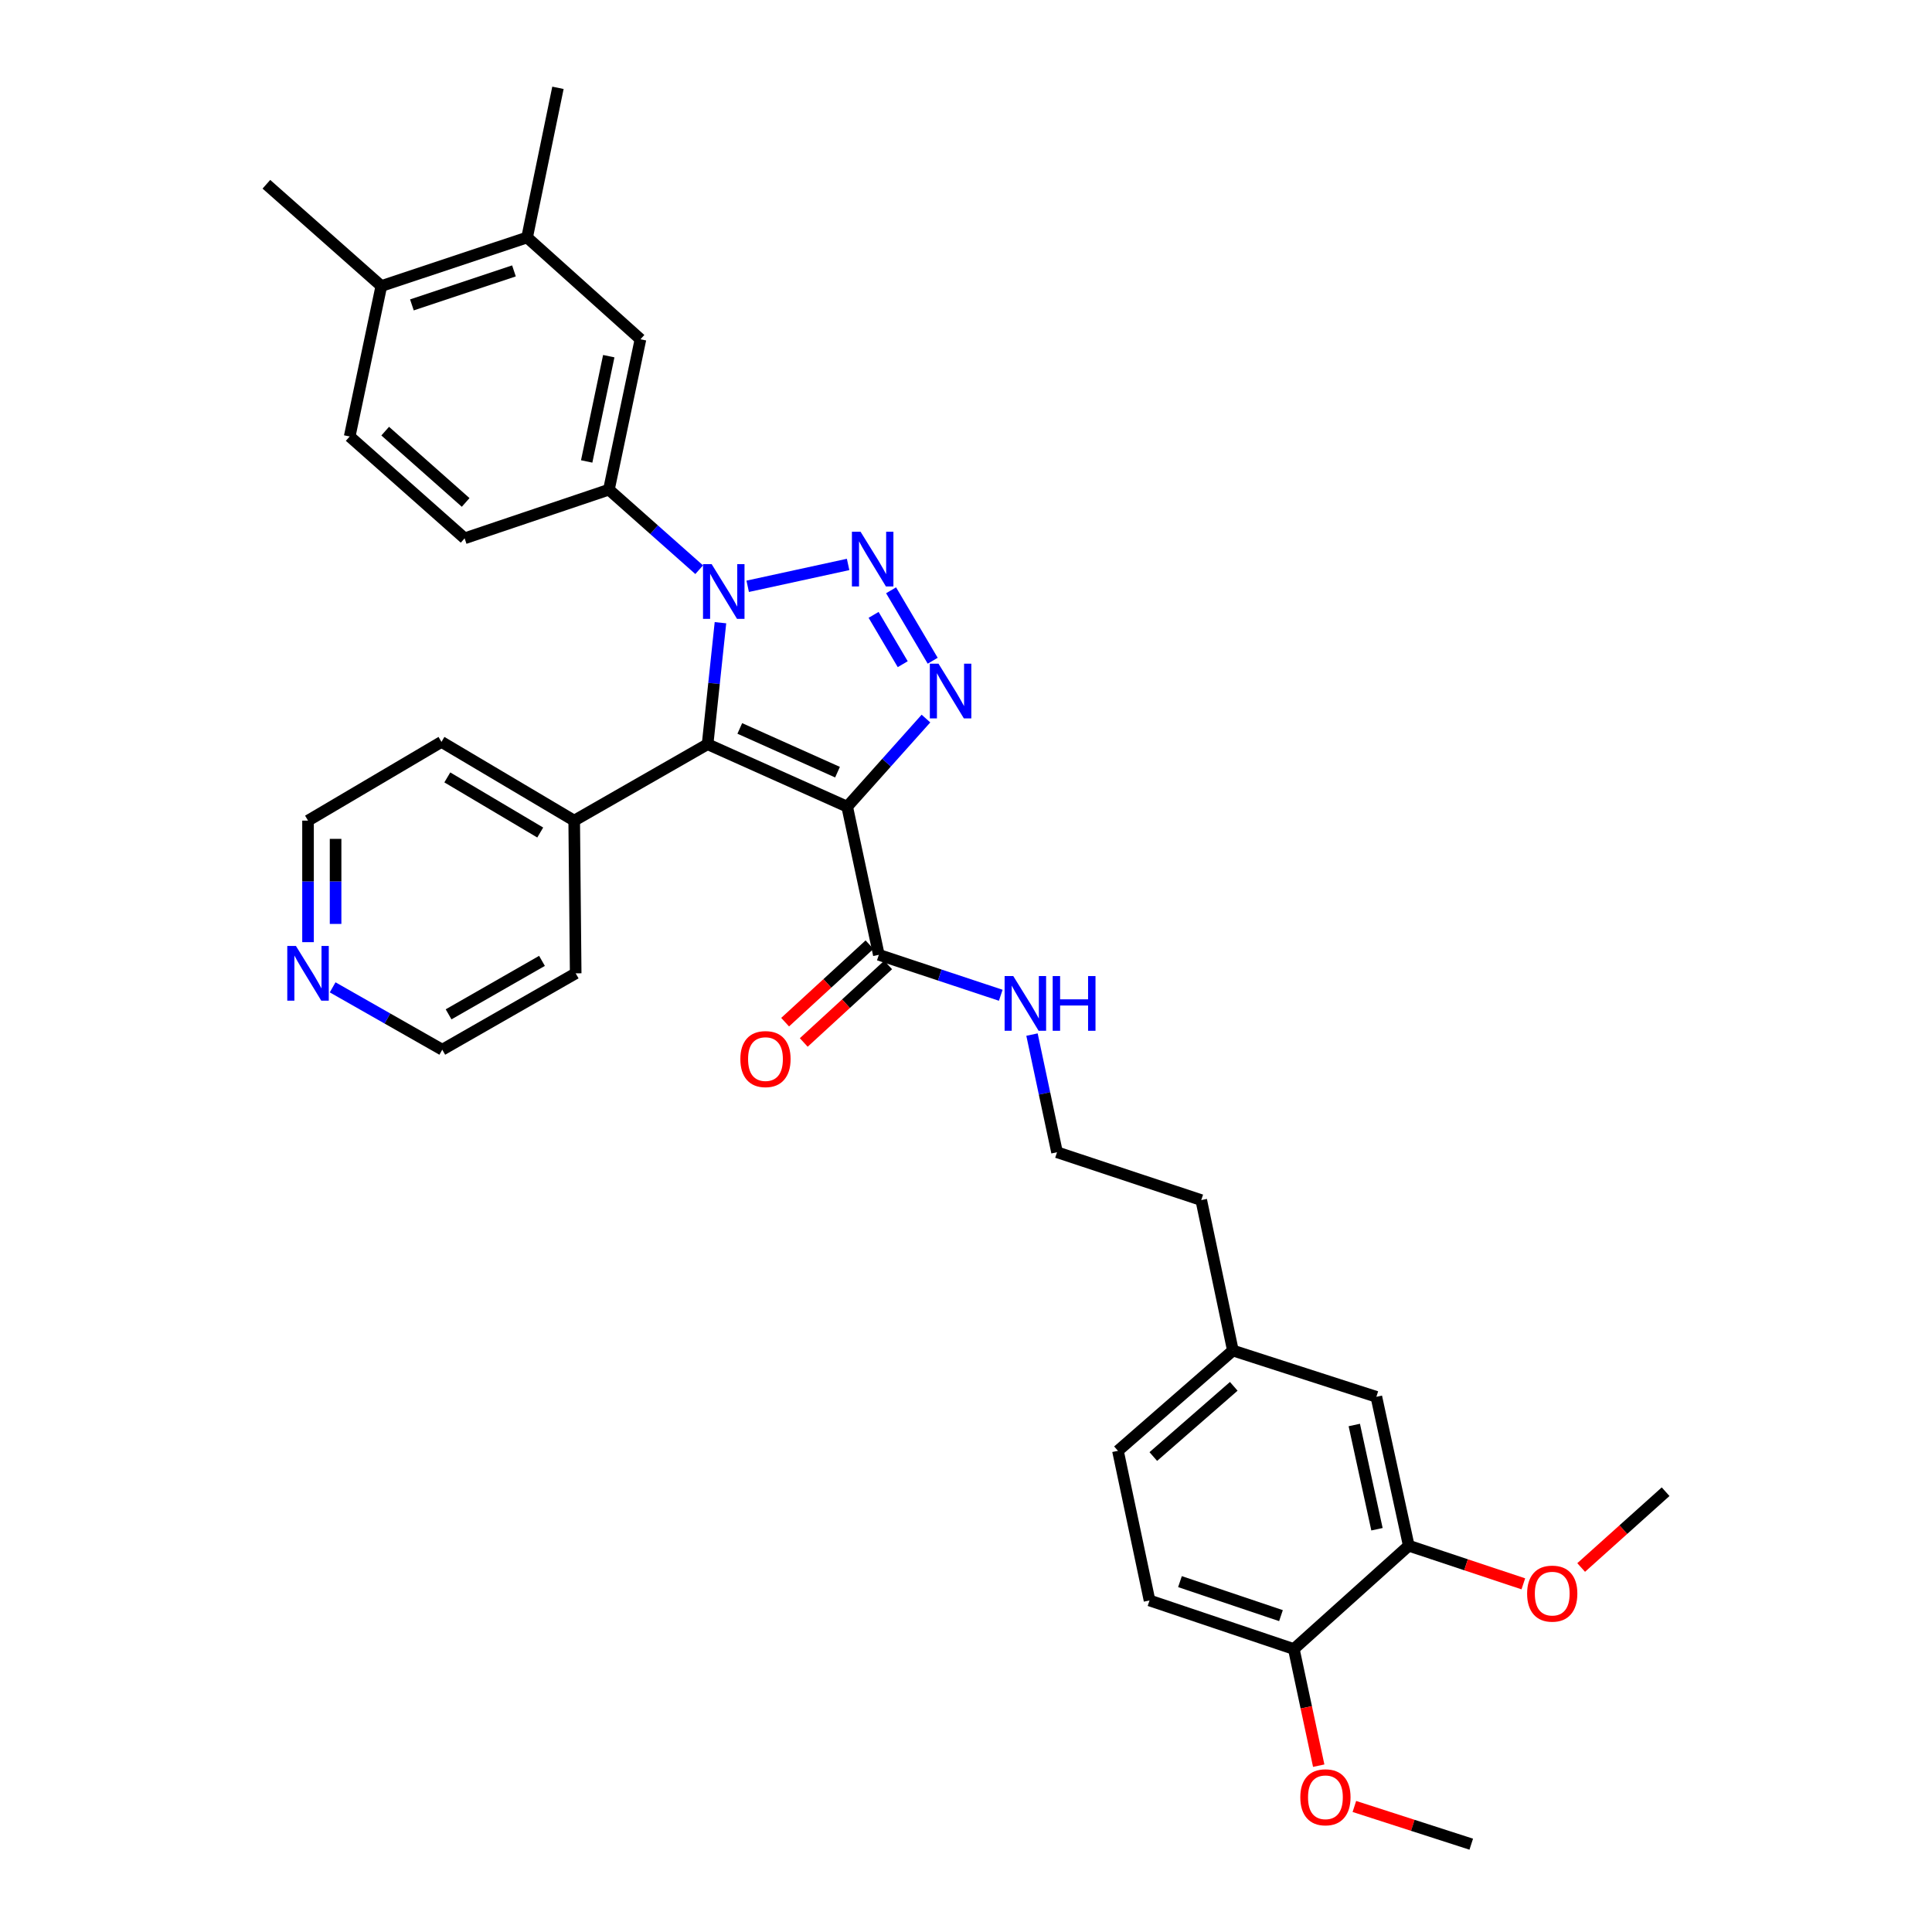 <?xml version='1.0' encoding='iso-8859-1'?>
<svg version='1.1' baseProfile='full'
              xmlns='http://www.w3.org/2000/svg'
                      xmlns:rdkit='http://www.rdkit.org/xml'
                      xmlns:xlink='http://www.w3.org/1999/xlink'
                  xml:space='preserve'
width='1000px' height='1000px' viewBox='0 0 1000 1000'>
<!-- END OF HEADER -->
<rect style='opacity:1.0;fill:#FFFFFF;stroke:none' width='1000' height='1000' x='0' y='0'> </rect>
<path class='bond-2' d='M 438.505,417.539 L 366.25,385.203' style='fill:none;fill-rule:evenodd;stroke:#000000;stroke-width:6px;stroke-linecap:butt;stroke-linejoin:miter;stroke-opacity:1' />
<path class='bond-2' d='M 433.493,399.67 L 382.914,377.035' style='fill:none;fill-rule:evenodd;stroke:#000000;stroke-width:6px;stroke-linecap:butt;stroke-linejoin:miter;stroke-opacity:1' />
<path class='bond-3' d='M 438.505,417.539 L 458.889,394.734' style='fill:none;fill-rule:evenodd;stroke:#000000;stroke-width:6px;stroke-linecap:butt;stroke-linejoin:miter;stroke-opacity:1' />
<path class='bond-3' d='M 458.889,394.734 L 479.273,371.93' style='fill:none;fill-rule:evenodd;stroke:#0000FF;stroke-width:6px;stroke-linecap:butt;stroke-linejoin:miter;stroke-opacity:1' />
<path class='bond-5' d='M 438.505,417.539 L 454.883,494.208' style='fill:none;fill-rule:evenodd;stroke:#000000;stroke-width:6px;stroke-linecap:butt;stroke-linejoin:miter;stroke-opacity:1' />
<path class='bond-0' d='M 461.225,305.533 L 482.763,341.995' style='fill:none;fill-rule:evenodd;stroke:#0000FF;stroke-width:6px;stroke-linecap:butt;stroke-linejoin:miter;stroke-opacity:1' />
<path class='bond-0' d='M 452.176,318.256 L 467.252,343.779' style='fill:none;fill-rule:evenodd;stroke:#0000FF;stroke-width:6px;stroke-linecap:butt;stroke-linejoin:miter;stroke-opacity:1' />
<path class='bond-33' d='M 438.978,292.157 L 387.004,303.469' style='fill:none;fill-rule:evenodd;stroke:#0000FF;stroke-width:6px;stroke-linecap:butt;stroke-linejoin:miter;stroke-opacity:1' />
<path class='bond-1' d='M 372.907,322.312 L 369.579,353.757' style='fill:none;fill-rule:evenodd;stroke:#0000FF;stroke-width:6px;stroke-linecap:butt;stroke-linejoin:miter;stroke-opacity:1' />
<path class='bond-1' d='M 369.579,353.757 L 366.25,385.203' style='fill:none;fill-rule:evenodd;stroke:#000000;stroke-width:6px;stroke-linecap:butt;stroke-linejoin:miter;stroke-opacity:1' />
<path class='bond-4' d='M 361.891,294.879 L 338.532,274.164' style='fill:none;fill-rule:evenodd;stroke:#0000FF;stroke-width:6px;stroke-linecap:butt;stroke-linejoin:miter;stroke-opacity:1' />
<path class='bond-4' d='M 338.532,274.164 L 315.174,253.449' style='fill:none;fill-rule:evenodd;stroke:#000000;stroke-width:6px;stroke-linecap:butt;stroke-linejoin:miter;stroke-opacity:1' />
<path class='bond-9' d='M 366.25,385.203 L 297.203,424.757' style='fill:none;fill-rule:evenodd;stroke:#000000;stroke-width:6px;stroke-linecap:butt;stroke-linejoin:miter;stroke-opacity:1' />
<path class='bond-6' d='M 315.174,253.449 L 331.505,175.608' style='fill:none;fill-rule:evenodd;stroke:#000000;stroke-width:6px;stroke-linecap:butt;stroke-linejoin:miter;stroke-opacity:1' />
<path class='bond-6' d='M 303.665,238.845 L 315.096,184.355' style='fill:none;fill-rule:evenodd;stroke:#000000;stroke-width:6px;stroke-linecap:butt;stroke-linejoin:miter;stroke-opacity:1' />
<path class='bond-11' d='M 315.174,253.449 L 240.486,278.638' style='fill:none;fill-rule:evenodd;stroke:#000000;stroke-width:6px;stroke-linecap:butt;stroke-linejoin:miter;stroke-opacity:1' />
<path class='bond-13' d='M 450.059,488.956 L 428.218,509.015' style='fill:none;fill-rule:evenodd;stroke:#000000;stroke-width:6px;stroke-linecap:butt;stroke-linejoin:miter;stroke-opacity:1' />
<path class='bond-13' d='M 428.218,509.015 L 406.377,529.075' style='fill:none;fill-rule:evenodd;stroke:#FF0000;stroke-width:6px;stroke-linecap:butt;stroke-linejoin:miter;stroke-opacity:1' />
<path class='bond-13' d='M 459.707,499.46 L 437.865,519.52' style='fill:none;fill-rule:evenodd;stroke:#000000;stroke-width:6px;stroke-linecap:butt;stroke-linejoin:miter;stroke-opacity:1' />
<path class='bond-13' d='M 437.865,519.52 L 416.024,539.58' style='fill:none;fill-rule:evenodd;stroke:#FF0000;stroke-width:6px;stroke-linecap:butt;stroke-linejoin:miter;stroke-opacity:1' />
<path class='bond-16' d='M 454.883,494.208 L 486.436,504.677' style='fill:none;fill-rule:evenodd;stroke:#000000;stroke-width:6px;stroke-linecap:butt;stroke-linejoin:miter;stroke-opacity:1' />
<path class='bond-16' d='M 486.436,504.677 L 517.99,515.147' style='fill:none;fill-rule:evenodd;stroke:#0000FF;stroke-width:6px;stroke-linecap:butt;stroke-linejoin:miter;stroke-opacity:1' />
<path class='bond-7' d='M 331.505,175.608 L 272.83,122.916' style='fill:none;fill-rule:evenodd;stroke:#000000;stroke-width:6px;stroke-linecap:butt;stroke-linejoin:miter;stroke-opacity:1' />
<path class='bond-24' d='M 272.83,122.916 L 288.796,45.455' style='fill:none;fill-rule:evenodd;stroke:#000000;stroke-width:6px;stroke-linecap:butt;stroke-linejoin:miter;stroke-opacity:1' />
<path class='bond-35' d='M 272.83,122.916 L 197.374,148.057' style='fill:none;fill-rule:evenodd;stroke:#000000;stroke-width:6px;stroke-linecap:butt;stroke-linejoin:miter;stroke-opacity:1' />
<path class='bond-35' d='M 266.02,140.218 L 213.201,157.817' style='fill:none;fill-rule:evenodd;stroke:#000000;stroke-width:6px;stroke-linecap:butt;stroke-linejoin:miter;stroke-opacity:1' />
<path class='bond-8' d='M 729.174,800.059 L 712.4,722.986' style='fill:none;fill-rule:evenodd;stroke:#000000;stroke-width:6px;stroke-linecap:butt;stroke-linejoin:miter;stroke-opacity:1' />
<path class='bond-8' d='M 712.722,791.531 L 700.98,737.58' style='fill:none;fill-rule:evenodd;stroke:#000000;stroke-width:6px;stroke-linecap:butt;stroke-linejoin:miter;stroke-opacity:1' />
<path class='bond-21' d='M 729.174,800.059 L 758.826,809.927' style='fill:none;fill-rule:evenodd;stroke:#000000;stroke-width:6px;stroke-linecap:butt;stroke-linejoin:miter;stroke-opacity:1' />
<path class='bond-21' d='M 758.826,809.927 L 788.478,819.795' style='fill:none;fill-rule:evenodd;stroke:#FF0000;stroke-width:6px;stroke-linecap:butt;stroke-linejoin:miter;stroke-opacity:1' />
<path class='bond-36' d='M 729.174,800.059 L 669.684,853.535' style='fill:none;fill-rule:evenodd;stroke:#000000;stroke-width:6px;stroke-linecap:butt;stroke-linejoin:miter;stroke-opacity:1' />
<path class='bond-27' d='M 297.203,424.757 L 297.972,503.795' style='fill:none;fill-rule:evenodd;stroke:#000000;stroke-width:6px;stroke-linecap:butt;stroke-linejoin:miter;stroke-opacity:1' />
<path class='bond-28' d='M 297.203,424.757 L 228.498,384.006' style='fill:none;fill-rule:evenodd;stroke:#000000;stroke-width:6px;stroke-linecap:butt;stroke-linejoin:miter;stroke-opacity:1' />
<path class='bond-28' d='M 279.622,430.912 L 231.528,402.386' style='fill:none;fill-rule:evenodd;stroke:#000000;stroke-width:6px;stroke-linecap:butt;stroke-linejoin:miter;stroke-opacity:1' />
<path class='bond-10' d='M 669.684,853.535 L 594.996,828.394' style='fill:none;fill-rule:evenodd;stroke:#000000;stroke-width:6px;stroke-linecap:butt;stroke-linejoin:miter;stroke-opacity:1' />
<path class='bond-10' d='M 663.031,836.247 L 610.749,818.648' style='fill:none;fill-rule:evenodd;stroke:#000000;stroke-width:6px;stroke-linecap:butt;stroke-linejoin:miter;stroke-opacity:1' />
<path class='bond-22' d='M 669.684,853.535 L 676.124,883.722' style='fill:none;fill-rule:evenodd;stroke:#000000;stroke-width:6px;stroke-linecap:butt;stroke-linejoin:miter;stroke-opacity:1' />
<path class='bond-22' d='M 676.124,883.722 L 682.565,913.909' style='fill:none;fill-rule:evenodd;stroke:#FF0000;stroke-width:6px;stroke-linecap:butt;stroke-linejoin:miter;stroke-opacity:1' />
<path class='bond-17' d='M 240.486,278.638 L 180.996,225.923' style='fill:none;fill-rule:evenodd;stroke:#000000;stroke-width:6px;stroke-linecap:butt;stroke-linejoin:miter;stroke-opacity:1' />
<path class='bond-17' d='M 241.022,260.056 L 199.378,223.155' style='fill:none;fill-rule:evenodd;stroke:#000000;stroke-width:6px;stroke-linecap:butt;stroke-linejoin:miter;stroke-opacity:1' />
<path class='bond-12' d='M 197.374,148.057 L 180.996,225.923' style='fill:none;fill-rule:evenodd;stroke:#000000;stroke-width:6px;stroke-linecap:butt;stroke-linejoin:miter;stroke-opacity:1' />
<path class='bond-30' d='M 197.374,148.057 L 137.883,95.373' style='fill:none;fill-rule:evenodd;stroke:#000000;stroke-width:6px;stroke-linecap:butt;stroke-linejoin:miter;stroke-opacity:1' />
<path class='bond-14' d='M 712.4,722.986 L 638.14,699.033' style='fill:none;fill-rule:evenodd;stroke:#000000;stroke-width:6px;stroke-linecap:butt;stroke-linejoin:miter;stroke-opacity:1' />
<path class='bond-15' d='M 159.436,487.659 L 159.436,456.208' style='fill:none;fill-rule:evenodd;stroke:#0000FF;stroke-width:6px;stroke-linecap:butt;stroke-linejoin:miter;stroke-opacity:1' />
<path class='bond-15' d='M 159.436,456.208 L 159.436,424.757' style='fill:none;fill-rule:evenodd;stroke:#000000;stroke-width:6px;stroke-linecap:butt;stroke-linejoin:miter;stroke-opacity:1' />
<path class='bond-15' d='M 173.698,478.224 L 173.698,456.208' style='fill:none;fill-rule:evenodd;stroke:#0000FF;stroke-width:6px;stroke-linecap:butt;stroke-linejoin:miter;stroke-opacity:1' />
<path class='bond-15' d='M 173.698,456.208 L 173.698,434.193' style='fill:none;fill-rule:evenodd;stroke:#000000;stroke-width:6px;stroke-linecap:butt;stroke-linejoin:miter;stroke-opacity:1' />
<path class='bond-34' d='M 172.174,511.043 L 200.546,527.185' style='fill:none;fill-rule:evenodd;stroke:#0000FF;stroke-width:6px;stroke-linecap:butt;stroke-linejoin:miter;stroke-opacity:1' />
<path class='bond-34' d='M 200.546,527.185 L 228.918,543.326' style='fill:none;fill-rule:evenodd;stroke:#000000;stroke-width:6px;stroke-linecap:butt;stroke-linejoin:miter;stroke-opacity:1' />
<path class='bond-23' d='M 534.159,535.502 L 540.636,565.954' style='fill:none;fill-rule:evenodd;stroke:#0000FF;stroke-width:6px;stroke-linecap:butt;stroke-linejoin:miter;stroke-opacity:1' />
<path class='bond-23' d='M 540.636,565.954 L 547.114,596.406' style='fill:none;fill-rule:evenodd;stroke:#000000;stroke-width:6px;stroke-linecap:butt;stroke-linejoin:miter;stroke-opacity:1' />
<path class='bond-18' d='M 594.996,828.394 L 578.65,750.941' style='fill:none;fill-rule:evenodd;stroke:#000000;stroke-width:6px;stroke-linecap:butt;stroke-linejoin:miter;stroke-opacity:1' />
<path class='bond-19' d='M 638.14,699.033 L 621.762,621.168' style='fill:none;fill-rule:evenodd;stroke:#000000;stroke-width:6px;stroke-linecap:butt;stroke-linejoin:miter;stroke-opacity:1' />
<path class='bond-20' d='M 638.14,699.033 L 578.65,750.941' style='fill:none;fill-rule:evenodd;stroke:#000000;stroke-width:6px;stroke-linecap:butt;stroke-linejoin:miter;stroke-opacity:1' />
<path class='bond-20' d='M 638.593,717.566 L 596.95,753.901' style='fill:none;fill-rule:evenodd;stroke:#000000;stroke-width:6px;stroke-linecap:butt;stroke-linejoin:miter;stroke-opacity:1' />
<path class='bond-31' d='M 818.406,811.336 L 840.261,791.72' style='fill:none;fill-rule:evenodd;stroke:#FF0000;stroke-width:6px;stroke-linecap:butt;stroke-linejoin:miter;stroke-opacity:1' />
<path class='bond-31' d='M 840.261,791.72 L 862.117,772.104' style='fill:none;fill-rule:evenodd;stroke:#000000;stroke-width:6px;stroke-linecap:butt;stroke-linejoin:miter;stroke-opacity:1' />
<path class='bond-32' d='M 701.021,935.023 L 731.27,944.784' style='fill:none;fill-rule:evenodd;stroke:#FF0000;stroke-width:6px;stroke-linecap:butt;stroke-linejoin:miter;stroke-opacity:1' />
<path class='bond-32' d='M 731.27,944.784 L 761.519,954.545' style='fill:none;fill-rule:evenodd;stroke:#000000;stroke-width:6px;stroke-linecap:butt;stroke-linejoin:miter;stroke-opacity:1' />
<path class='bond-29' d='M 547.114,596.406 L 621.762,621.168' style='fill:none;fill-rule:evenodd;stroke:#000000;stroke-width:6px;stroke-linecap:butt;stroke-linejoin:miter;stroke-opacity:1' />
<path class='bond-25' d='M 228.918,543.326 L 297.972,503.795' style='fill:none;fill-rule:evenodd;stroke:#000000;stroke-width:6px;stroke-linecap:butt;stroke-linejoin:miter;stroke-opacity:1' />
<path class='bond-25' d='M 232.19,525.019 L 280.528,497.347' style='fill:none;fill-rule:evenodd;stroke:#000000;stroke-width:6px;stroke-linecap:butt;stroke-linejoin:miter;stroke-opacity:1' />
<path class='bond-26' d='M 159.436,424.757 L 228.498,384.006' style='fill:none;fill-rule:evenodd;stroke:#000000;stroke-width:6px;stroke-linecap:butt;stroke-linejoin:miter;stroke-opacity:1' />
<path  class='atom-1' d='M 445.43 275.231
L 454.71 290.231
Q 455.63 291.711, 457.11 294.391
Q 458.59 297.071, 458.67 297.231
L 458.67 275.231
L 462.43 275.231
L 462.43 303.551
L 458.55 303.551
L 448.59 287.151
Q 447.43 285.231, 446.19 283.031
Q 444.99 280.831, 444.63 280.151
L 444.63 303.551
L 440.95 303.551
L 440.95 275.231
L 445.43 275.231
' fill='#0000FF'/>
<path  class='atom-2' d='M 368.357 292.005
L 377.637 307.005
Q 378.557 308.485, 380.037 311.165
Q 381.517 313.845, 381.597 314.005
L 381.597 292.005
L 385.357 292.005
L 385.357 320.325
L 381.477 320.325
L 371.517 303.925
Q 370.357 302.005, 369.117 299.805
Q 367.917 297.605, 367.557 296.925
L 367.557 320.325
L 363.877 320.325
L 363.877 292.005
L 368.357 292.005
' fill='#0000FF'/>
<path  class='atom-4' d='M 485.761 343.508
L 495.041 358.508
Q 495.961 359.988, 497.441 362.668
Q 498.921 365.348, 499.001 365.508
L 499.001 343.508
L 502.761 343.508
L 502.761 371.828
L 498.881 371.828
L 488.921 355.428
Q 487.761 353.508, 486.521 351.308
Q 485.321 349.108, 484.961 348.428
L 484.961 371.828
L 481.281 371.828
L 481.281 343.508
L 485.761 343.508
' fill='#0000FF'/>
<path  class='atom-14' d='M 383.209 548.176
Q 383.209 541.376, 386.569 537.576
Q 389.929 533.776, 396.209 533.776
Q 402.489 533.776, 405.849 537.576
Q 409.209 541.376, 409.209 548.176
Q 409.209 555.056, 405.809 558.976
Q 402.409 562.856, 396.209 562.856
Q 389.969 562.856, 386.569 558.976
Q 383.209 555.096, 383.209 548.176
M 396.209 559.656
Q 400.529 559.656, 402.849 556.776
Q 405.209 553.856, 405.209 548.176
Q 405.209 542.616, 402.849 539.816
Q 400.529 536.976, 396.209 536.976
Q 391.889 536.976, 389.529 539.776
Q 387.209 542.576, 387.209 548.176
Q 387.209 553.896, 389.529 556.776
Q 391.889 559.656, 396.209 559.656
' fill='#FF0000'/>
<path  class='atom-16' d='M 153.176 489.635
L 162.456 504.635
Q 163.376 506.115, 164.856 508.795
Q 166.336 511.475, 166.416 511.635
L 166.416 489.635
L 170.176 489.635
L 170.176 517.955
L 166.296 517.955
L 156.336 501.555
Q 155.176 499.635, 153.936 497.435
Q 152.736 495.235, 152.376 494.555
L 152.376 517.955
L 148.696 517.955
L 148.696 489.635
L 153.176 489.635
' fill='#0000FF'/>
<path  class='atom-17' d='M 524.468 505.213
L 533.748 520.213
Q 534.668 521.693, 536.148 524.373
Q 537.628 527.053, 537.708 527.213
L 537.708 505.213
L 541.468 505.213
L 541.468 533.533
L 537.588 533.533
L 527.628 517.133
Q 526.468 515.213, 525.228 513.013
Q 524.028 510.813, 523.668 510.133
L 523.668 533.533
L 519.988 533.533
L 519.988 505.213
L 524.468 505.213
' fill='#0000FF'/>
<path  class='atom-17' d='M 544.868 505.213
L 548.708 505.213
L 548.708 517.253
L 563.188 517.253
L 563.188 505.213
L 567.028 505.213
L 567.028 533.533
L 563.188 533.533
L 563.188 520.453
L 548.708 520.453
L 548.708 533.533
L 544.868 533.533
L 544.868 505.213
' fill='#0000FF'/>
<path  class='atom-22' d='M 790.434 824.853
Q 790.434 818.053, 793.794 814.253
Q 797.154 810.453, 803.434 810.453
Q 809.714 810.453, 813.074 814.253
Q 816.434 818.053, 816.434 824.853
Q 816.434 831.733, 813.034 835.653
Q 809.634 839.533, 803.434 839.533
Q 797.194 839.533, 793.794 835.653
Q 790.434 831.773, 790.434 824.853
M 803.434 836.333
Q 807.754 836.333, 810.074 833.453
Q 812.434 830.533, 812.434 824.853
Q 812.434 819.293, 810.074 816.493
Q 807.754 813.653, 803.434 813.653
Q 799.114 813.653, 796.754 816.453
Q 794.434 819.253, 794.434 824.853
Q 794.434 830.573, 796.754 833.453
Q 799.114 836.333, 803.434 836.333
' fill='#FF0000'/>
<path  class='atom-23' d='M 673.038 930.268
Q 673.038 923.468, 676.398 919.668
Q 679.758 915.868, 686.038 915.868
Q 692.318 915.868, 695.678 919.668
Q 699.038 923.468, 699.038 930.268
Q 699.038 937.148, 695.638 941.068
Q 692.238 944.948, 686.038 944.948
Q 679.798 944.948, 676.398 941.068
Q 673.038 937.188, 673.038 930.268
M 686.038 941.748
Q 690.358 941.748, 692.678 938.868
Q 695.038 935.948, 695.038 930.268
Q 695.038 924.708, 692.678 921.908
Q 690.358 919.068, 686.038 919.068
Q 681.718 919.068, 679.358 921.868
Q 677.038 924.668, 677.038 930.268
Q 677.038 935.988, 679.358 938.868
Q 681.718 941.748, 686.038 941.748
' fill='#FF0000'/>
</svg>
